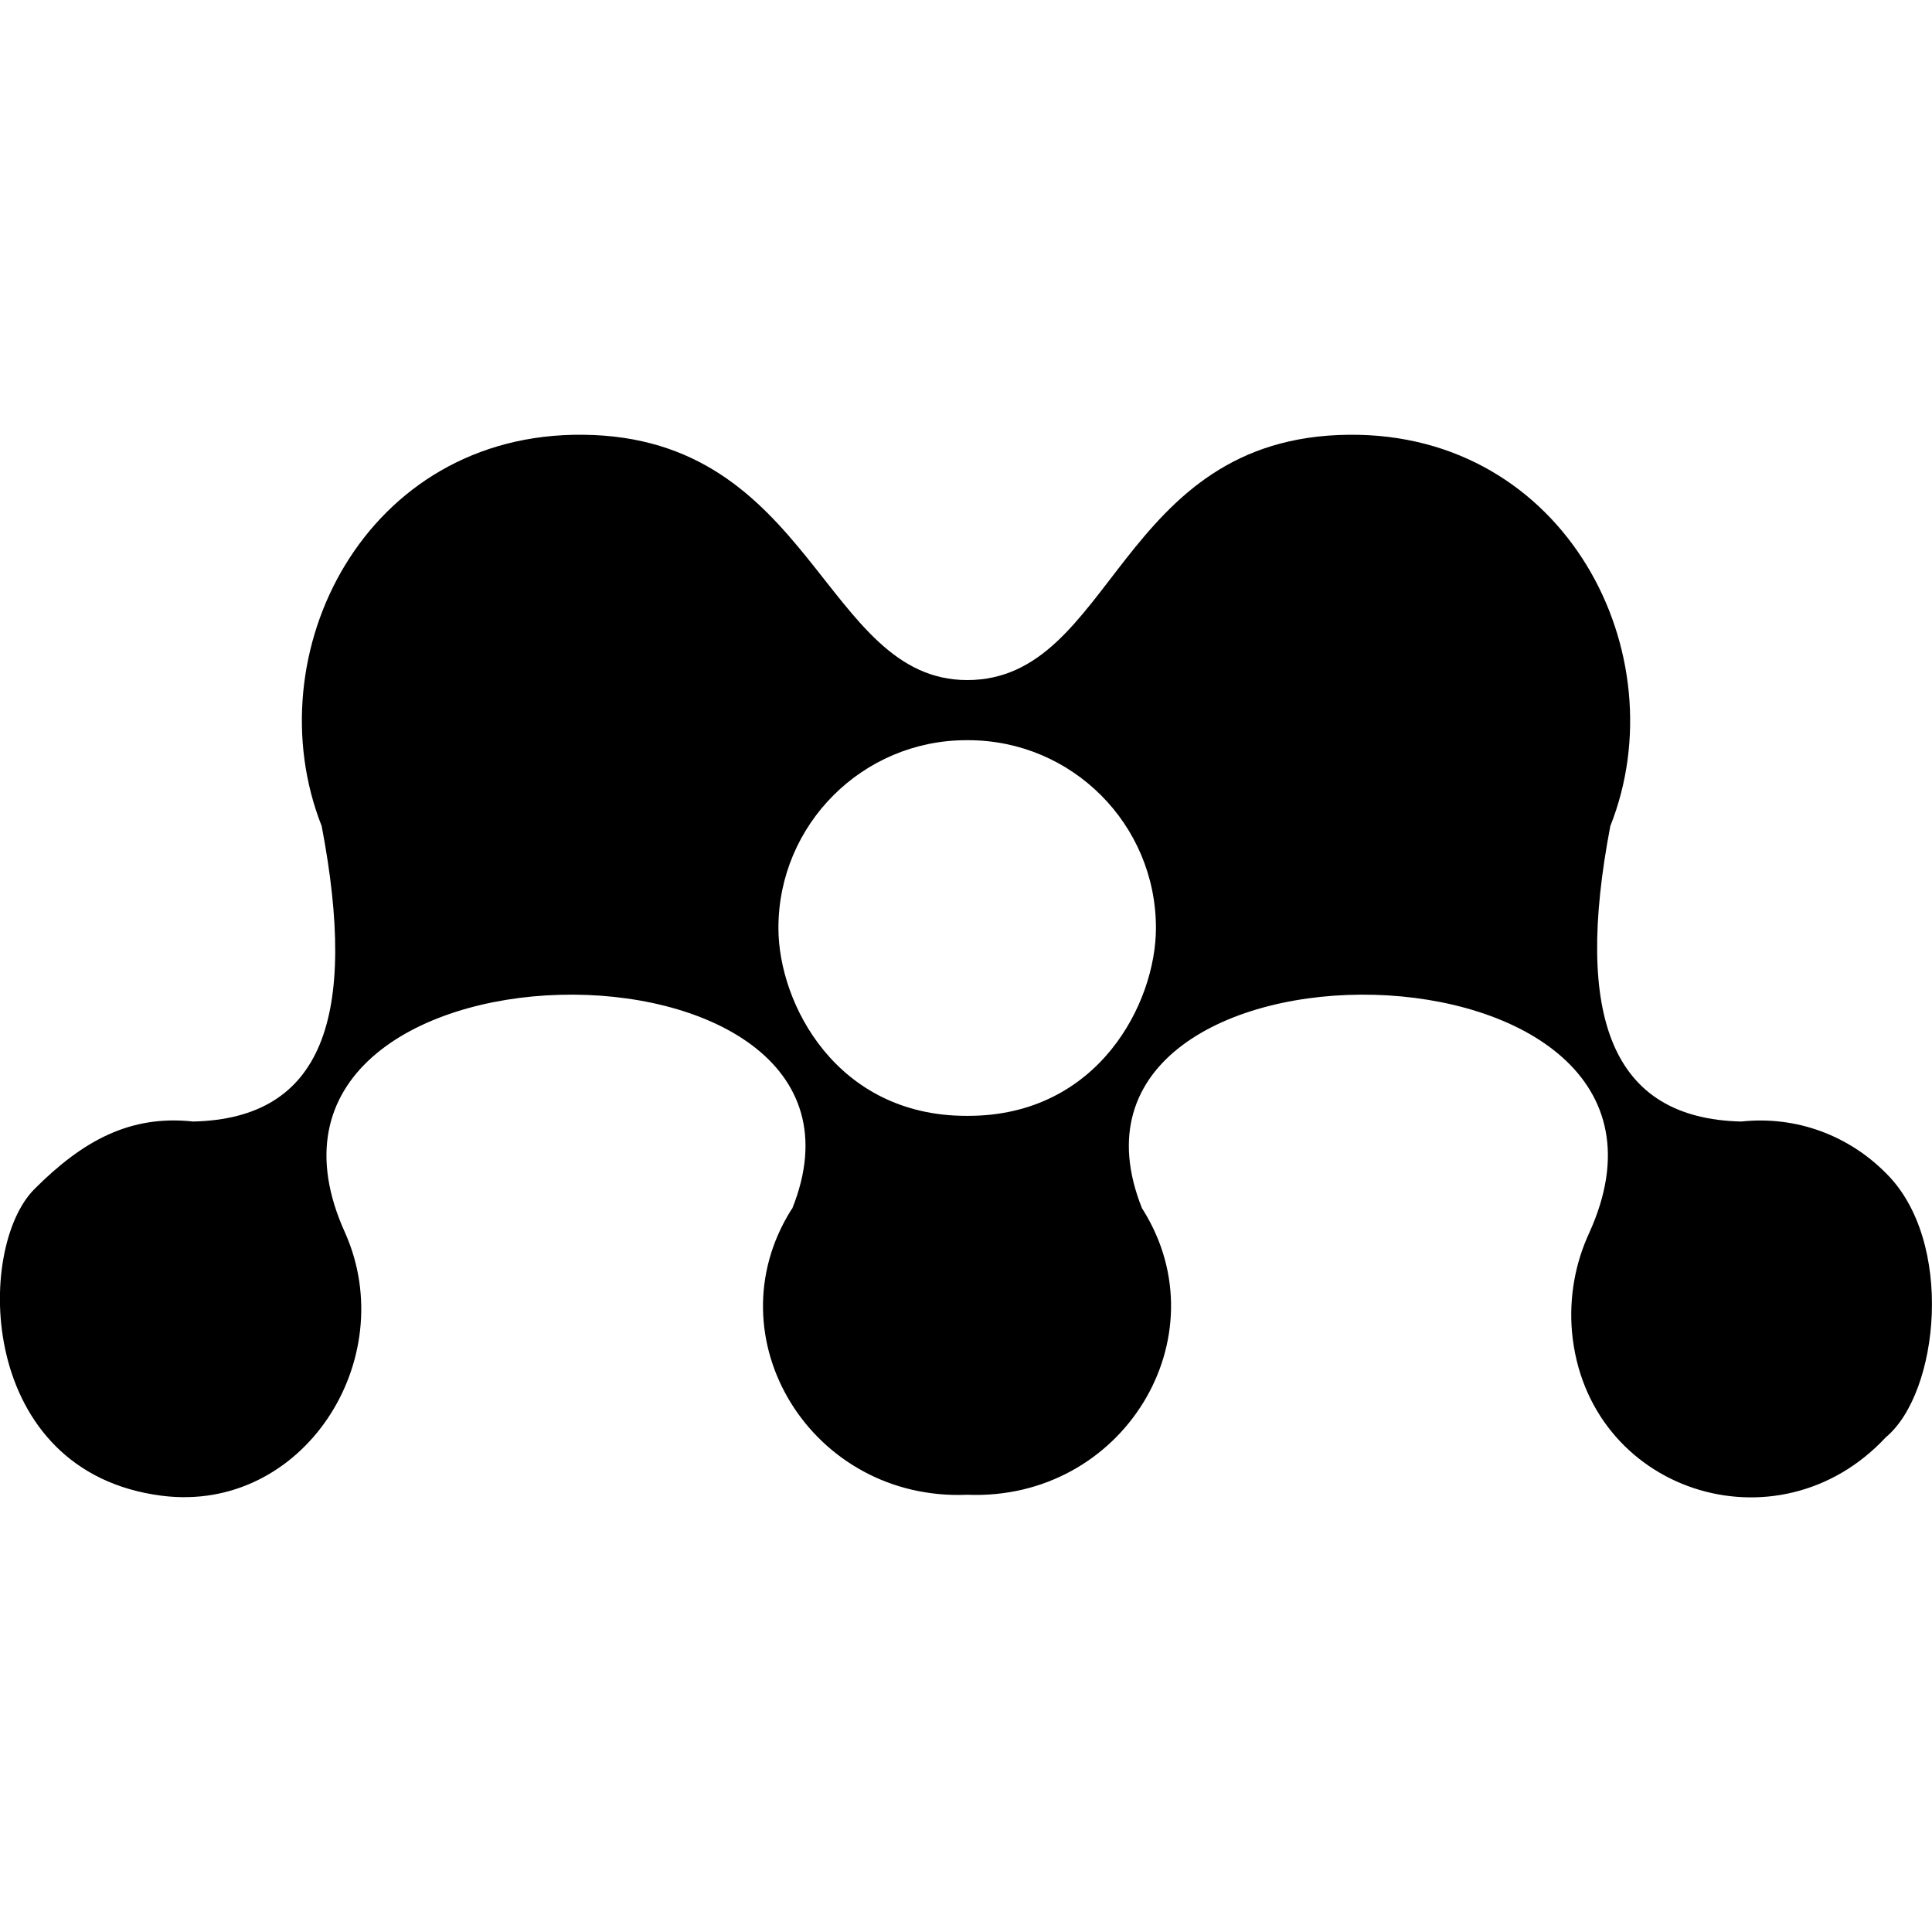 <?xml version="1.0" encoding="utf-8"?><!-- Скачано с сайта svg4.ru / Downloaded from svg4.ru -->
<svg fill="#000000" width="800px" height="800px" viewBox="0 0 32 32" xmlns="http://www.w3.org/2000/svg"><path d="M 9.658 7.201 C 6.046 7.161 4.204 10.833 5.328 13.682 C 5.932 16.848 5.347 18.527 3.201 18.576 C 2.151 18.462 1.367 18.898 0.574 19.691 C -0.412 20.667 -0.381 24.388 2.686 24.775 C 5.02 25.067 6.646 22.522 5.719 20.426 C 3.375 15.288 15.073 15.169 13.121 20.02 C 13.116 20.025 13.11 20.029 13.105 20.039 C 11.777 22.16 13.444 24.867 16.02 24.758 C 18.601 24.862 20.25 22.15 18.932 20.039 C 18.927 20.029 18.923 20.025 18.918 20.02 C 16.966 15.169 28.663 15.288 26.32 20.426 C 26.092 20.921 25.987 21.481 26.037 22.061 C 26.28 24.707 29.442 25.733 31.236 23.805 C 32.119 23.071 32.38 20.555 31.236 19.43 C 30.627 18.816 29.766 18.477 28.84 18.576 C 26.695 18.526 26.067 16.848 26.672 13.682 C 27.802 10.833 25.935 7.166 22.342 7.201 C 18.507 7.236 18.458 11.264 16.02 11.264 C 13.637 11.264 13.468 7.236 9.658 7.201 z M 16.006 12.26 L 16.035 12.26 C 17.754 12.26 19.146 13.651 19.146 15.371 C 19.146 16.61 18.195 18.482 16.035 18.482 L 16.006 18.482 C 13.856 18.482 12.893 16.625 12.893 15.371 C 12.893 13.652 14.291 12.26 16.006 12.26 z"/></svg>
